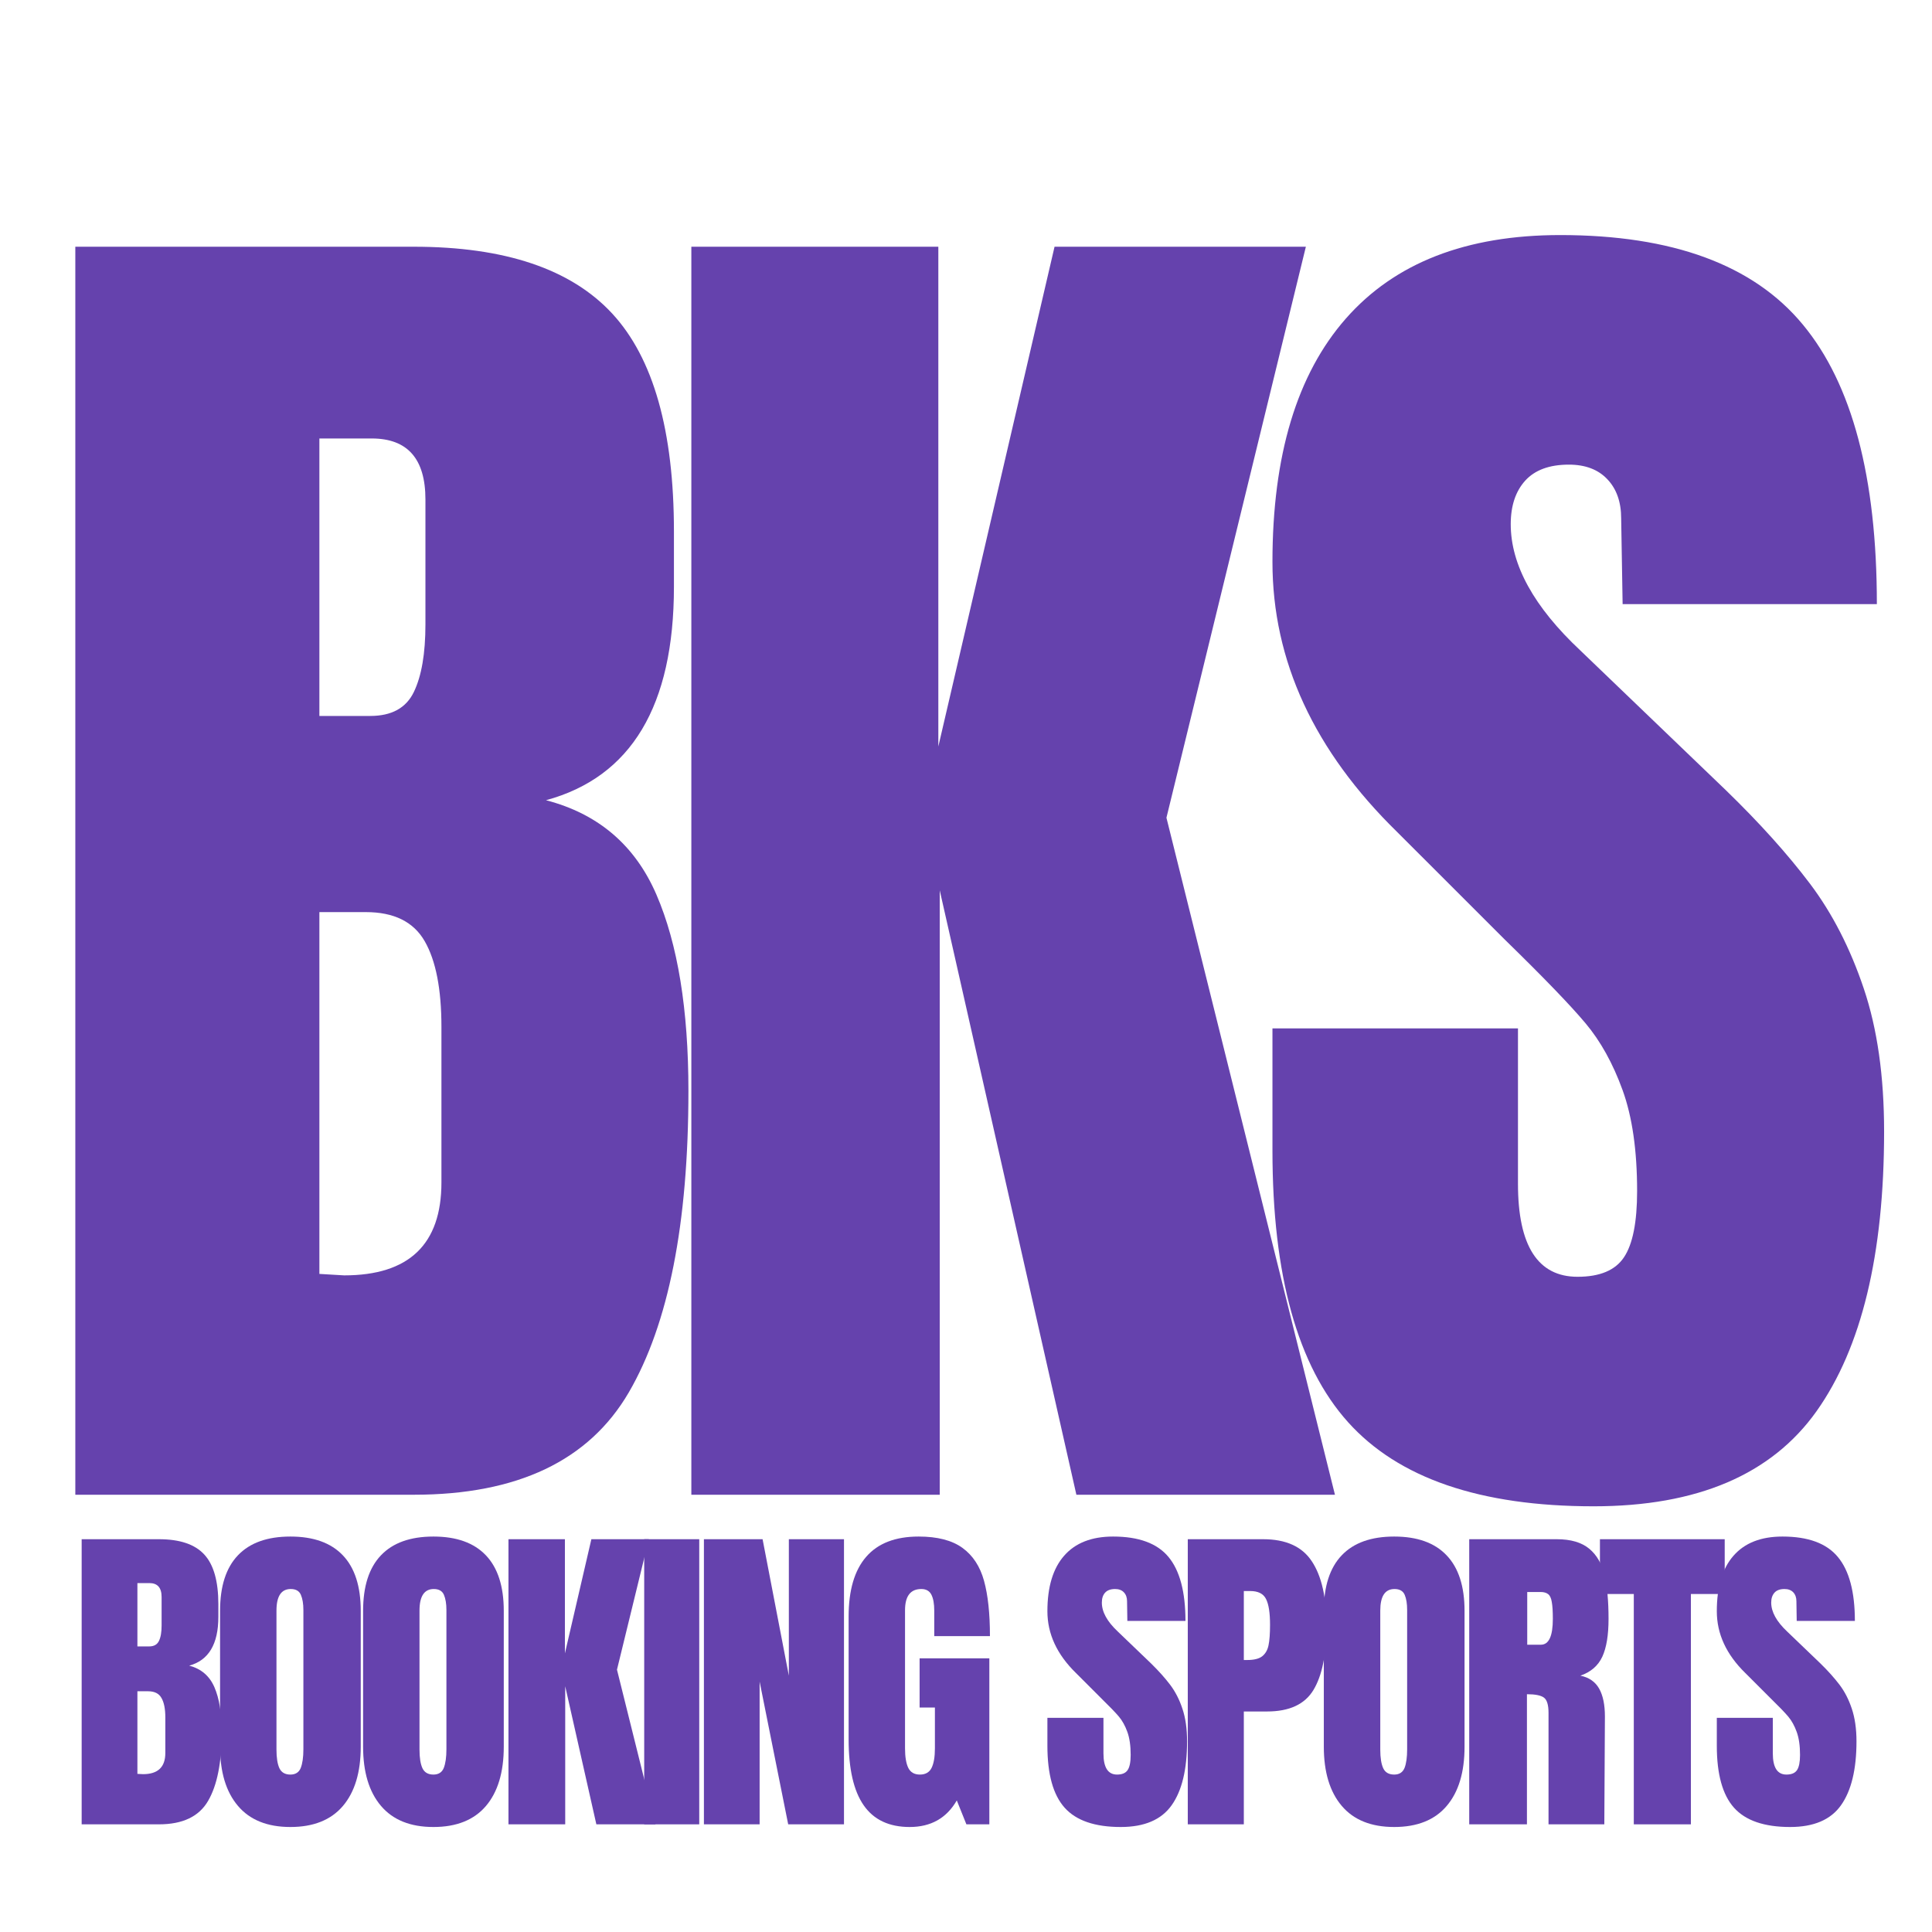<?xml version="1.0" encoding="UTF-8"?>
<svg xmlns="http://www.w3.org/2000/svg" xmlns:xlink="http://www.w3.org/1999/xlink" width="150px" height="150px" viewBox="0 0 150 150" version="1.1">
<g id="surface1">
<path style=" stroke:none;fill-rule:nonzero;fill:rgb(39.608%,25.882%,67.843%);fill-opacity:1;" d="M 5.848 19.156 L 32.129 19.156 C 39.199 19.156 44.332 20.887 47.531 24.344 C 50.727 27.801 52.324 33.441 52.324 41.262 L 52.324 45.551 C 52.324 54.801 49.012 60.328 42.391 62.129 C 46.453 63.184 49.312 65.629 50.969 69.469 C 52.621 73.301 53.449 78.379 53.449 84.691 C 53.449 94.992 51.906 102.797 48.824 108.098 C 45.738 113.398 40.176 116.051 32.129 116.051 L 5.848 116.051 Z M 28.75 55.586 C 30.402 55.586 31.531 54.969 32.129 53.73 C 32.73 52.488 33.031 50.738 33.031 48.48 L 33.031 38.781 C 33.031 35.621 31.641 34.043 28.859 34.043 L 24.797 34.043 L 24.797 55.586 Z M 26.719 99.02 C 31.754 99.02 34.273 96.613 34.273 91.801 L 34.273 79.73 C 34.273 76.797 33.84 74.578 32.973 73.074 C 32.109 71.57 30.586 70.816 28.406 70.816 L 24.797 70.816 L 24.797 98.906 Z M 26.719 99.02 "/>
<path style=" stroke:none;fill-rule:nonzero;fill:rgb(39.608%,25.882%,67.843%);fill-opacity:1;" d="M 53.676 116.051 L 53.676 19.156 L 72.852 19.156 L 72.852 57.957 L 81.875 19.156 L 101.387 19.156 L 90.562 63.488 L 103.645 116.051 L 83.57 116.051 L 72.961 69.125 L 72.961 116.051 Z M 53.676 116.051 "/>
<path style=" stroke:none;fill-rule:nonzero;fill:rgb(39.608%,25.882%,67.843%);fill-opacity:1;" d="M 123.727 116.949 C 114.926 116.949 108.57 114.77 104.656 110.41 C 100.746 106.051 98.793 99.02 98.793 89.316 L 98.793 79.844 L 117.855 79.844 L 117.855 91.91 C 117.855 96.723 119.398 99.129 122.48 99.129 C 124.211 99.129 125.414 98.625 126.086 97.613 C 126.766 96.598 127.105 94.883 127.105 92.473 C 127.105 89.316 126.727 86.703 125.977 84.637 C 125.227 82.566 124.266 80.836 123.102 79.449 C 121.938 78.059 119.852 75.895 116.844 72.961 L 108.492 64.613 C 102.027 58.297 98.793 51.301 98.793 43.629 C 98.793 35.359 100.691 29.062 104.488 24.738 C 108.289 20.41 113.836 18.25 121.133 18.25 C 129.852 18.25 136.129 20.562 139.961 25.188 C 143.801 29.812 145.719 37.051 145.719 46.906 L 125.98 46.906 L 125.867 40.25 C 125.867 38.973 125.508 37.957 124.793 37.207 C 124.082 36.453 123.086 36.074 121.805 36.074 C 120.301 36.074 119.172 36.488 118.418 37.316 C 117.668 38.145 117.293 39.27 117.293 40.699 C 117.293 43.859 119.098 47.129 122.707 50.512 L 133.988 61.344 C 136.621 63.898 138.801 66.324 140.531 68.617 C 142.258 70.91 143.648 73.617 144.699 76.738 C 145.754 79.859 146.281 83.562 146.281 87.848 C 146.281 97.398 144.531 104.637 141.039 109.562 C 137.539 114.488 131.77 116.949 123.727 116.949 Z M 123.727 116.949 "/>
<path style=" stroke:none;fill-rule:nonzero;fill:rgb(39.608%,25.882%,67.843%);fill-opacity:1;" d="M 6.34 119.504 L 12.34 119.504 C 13.957 119.504 15.129 119.898 15.859 120.691 C 16.59 121.48 16.953 122.77 16.953 124.551 L 16.953 125.535 C 16.953 127.645 16.199 128.91 14.691 129.32 C 15.617 129.562 16.27 130.121 16.648 130.996 C 17.027 131.871 17.215 133.031 17.215 134.477 C 17.215 136.832 16.863 138.613 16.152 139.828 C 15.449 141.035 14.18 141.641 12.34 141.641 L 6.34 141.641 Z M 11.574 127.828 C 11.949 127.828 12.203 127.688 12.34 127.402 C 12.48 127.121 12.547 126.719 12.547 126.203 L 12.547 123.988 C 12.547 123.27 12.23 122.91 11.598 122.91 L 10.668 122.91 L 10.668 127.828 Z M 11.105 137.746 C 12.258 137.746 12.836 137.199 12.836 136.102 L 12.836 133.34 C 12.836 132.676 12.734 132.168 12.535 131.828 C 12.34 131.48 11.992 131.309 11.492 131.309 L 10.668 131.309 L 10.668 137.723 Z M 11.105 137.746 "/>
<path style=" stroke:none;fill-rule:nonzero;fill:rgb(39.608%,25.882%,67.843%);fill-opacity:1;" d="M 22.547 141.848 C 20.758 141.848 19.398 141.301 18.473 140.207 C 17.547 139.117 17.086 137.582 17.086 135.609 L 17.086 125.07 C 17.086 123.164 17.547 121.723 18.473 120.754 C 19.398 119.781 20.758 119.297 22.547 119.297 C 24.336 119.297 25.691 119.781 26.617 120.754 C 27.543 121.723 28.008 123.164 28.008 125.07 L 28.008 135.609 C 28.008 137.602 27.543 139.137 26.617 140.223 C 25.691 141.305 24.336 141.848 22.547 141.848 Z M 22.547 137.777 C 22.941 137.777 23.211 137.605 23.348 137.266 C 23.484 136.918 23.555 136.438 23.555 135.816 L 23.555 124.996 C 23.555 124.512 23.488 124.121 23.359 123.82 C 23.23 123.52 22.969 123.371 22.57 123.371 C 21.836 123.371 21.465 123.93 21.465 125.047 L 21.465 135.84 C 21.465 136.477 21.543 136.961 21.695 137.289 C 21.852 137.613 22.133 137.777 22.547 137.777 Z M 22.547 137.777 "/>
<path style=" stroke:none;fill-rule:nonzero;fill:rgb(39.608%,25.882%,67.843%);fill-opacity:1;" d="M 33.652 141.848 C 31.863 141.848 30.504 141.301 29.578 140.207 C 28.652 139.117 28.191 137.582 28.191 135.609 L 28.191 125.07 C 28.191 123.164 28.652 121.723 29.578 120.754 C 30.504 119.781 31.863 119.297 33.652 119.297 C 35.441 119.297 36.797 119.781 37.723 120.754 C 38.648 121.723 39.113 123.164 39.113 125.07 L 39.113 135.609 C 39.113 137.602 38.648 139.137 37.723 140.223 C 36.797 141.305 35.441 141.848 33.652 141.848 Z M 33.652 137.777 C 34.047 137.777 34.316 137.605 34.453 137.266 C 34.59 136.918 34.66 136.438 34.66 135.816 L 34.66 124.996 C 34.66 124.512 34.594 124.121 34.465 123.82 C 34.336 123.52 34.074 123.371 33.676 123.371 C 32.941 123.371 32.57 123.93 32.57 125.047 L 32.57 135.84 C 32.57 136.477 32.648 136.961 32.801 137.289 C 32.957 137.613 33.238 137.777 33.652 137.777 Z M 33.652 137.777 "/>
<path style=" stroke:none;fill-rule:nonzero;fill:rgb(39.608%,25.882%,67.843%);fill-opacity:1;" d="M 39.477 141.641 L 39.477 119.504 L 43.859 119.504 L 43.859 128.371 L 45.914 119.504 L 50.375 119.504 L 47.902 129.633 L 50.891 141.641 L 46.301 141.641 L 43.883 130.922 L 43.883 141.641 Z M 39.477 141.641 "/>
<path style=" stroke:none;fill-rule:nonzero;fill:rgb(39.608%,25.882%,67.843%);fill-opacity:1;" d="M 50.016 141.641 L 50.016 119.504 L 54.289 119.504 L 54.289 141.641 Z M 50.016 141.641 "/>
<path style=" stroke:none;fill-rule:nonzero;fill:rgb(39.608%,25.882%,67.843%);fill-opacity:1;" d="M 54.652 141.641 L 54.652 119.504 L 59.207 119.504 L 61.246 130.098 L 61.246 119.504 L 65.527 119.504 L 65.527 141.641 L 61.195 141.641 L 58.977 130.559 L 58.977 141.641 Z M 54.652 141.641 "/>
<path style=" stroke:none;fill-rule:nonzero;fill:rgb(39.608%,25.882%,67.843%);fill-opacity:1;" d="M 70.625 141.848 C 69.027 141.848 67.836 141.285 67.055 140.16 C 66.273 139.035 65.887 137.332 65.887 135.047 L 65.887 125.508 C 65.887 123.465 66.34 121.918 67.25 120.871 C 68.16 119.82 69.52 119.297 71.324 119.297 C 72.781 119.297 73.914 119.59 74.723 120.176 C 75.531 120.762 76.09 121.613 76.398 122.727 C 76.707 123.844 76.859 125.277 76.859 127.027 L 72.535 127.027 L 72.535 125.047 C 72.535 124.512 72.461 124.102 72.312 123.809 C 72.164 123.52 71.906 123.371 71.531 123.371 C 70.688 123.371 70.266 123.922 70.266 125.02 L 70.266 135.738 C 70.266 136.41 70.352 136.918 70.523 137.266 C 70.695 137.605 70.992 137.777 71.422 137.777 C 71.852 137.777 72.152 137.605 72.324 137.266 C 72.5 136.918 72.586 136.41 72.586 135.738 L 72.586 132.57 L 71.398 132.57 L 71.398 128.754 L 76.812 128.754 L 76.812 141.641 L 75.031 141.641 L 74.285 139.785 C 73.492 141.16 72.273 141.848 70.625 141.848 Z M 70.625 141.848 "/>
<path style=" stroke:none;fill-rule:nonzero;fill:rgb(39.608%,25.882%,67.843%);fill-opacity:1;" d="M 87.016 141.848 C 85.004 141.848 83.551 141.348 82.66 140.352 C 81.766 139.355 81.32 137.75 81.32 135.535 L 81.32 133.371 L 85.672 133.371 L 85.672 136.129 C 85.672 137.227 86.023 137.777 86.727 137.777 C 87.121 137.777 87.398 137.66 87.551 137.426 C 87.707 137.195 87.785 136.801 87.785 136.254 C 87.785 135.531 87.699 134.938 87.527 134.465 C 87.355 133.988 87.137 133.594 86.871 133.277 C 86.605 132.961 86.129 132.469 85.441 131.797 L 83.535 129.891 C 82.059 128.449 81.32 126.852 81.32 125.098 C 81.32 123.207 81.754 121.77 82.621 120.785 C 83.488 119.793 84.754 119.297 86.422 119.297 C 88.41 119.297 89.848 119.824 90.723 120.883 C 91.598 121.938 92.039 123.594 92.039 125.848 L 87.527 125.848 L 87.504 124.32 C 87.504 124.031 87.422 123.801 87.258 123.629 C 87.098 123.457 86.867 123.371 86.578 123.371 C 86.23 123.371 85.973 123.465 85.801 123.652 C 85.629 123.84 85.547 124.098 85.547 124.426 C 85.547 125.148 85.957 125.895 86.785 126.672 L 89.359 129.141 C 89.957 129.727 90.457 130.285 90.852 130.809 C 91.246 131.332 91.566 131.945 91.801 132.66 C 92.043 133.371 92.164 134.219 92.164 135.195 C 92.164 137.379 91.766 139.035 90.965 140.16 C 90.168 141.285 88.852 141.848 87.016 141.848 Z M 87.016 141.848 "/>
<path style=" stroke:none;fill-rule:nonzero;fill:rgb(39.608%,25.882%,67.843%);fill-opacity:1;" d="M 92.219 119.504 L 98.07 119.504 C 99.836 119.504 101.098 120.074 101.852 121.223 C 102.609 122.363 102.988 124.031 102.988 126.227 C 102.988 128.426 102.652 130.086 101.98 131.203 C 101.309 132.32 100.109 132.879 98.375 132.879 L 96.57 132.879 L 96.57 141.641 L 92.219 141.641 Z M 96.832 128.883 C 97.363 128.883 97.754 128.785 98 128.59 C 98.25 128.391 98.414 128.105 98.488 127.738 C 98.566 127.371 98.605 126.84 98.605 126.152 C 98.605 125.223 98.504 124.555 98.293 124.145 C 98.09 123.734 97.68 123.527 97.062 123.527 L 96.57 123.527 L 96.57 128.883 Z M 96.832 128.883 "/>
<path style=" stroke:none;fill-rule:nonzero;fill:rgb(39.608%,25.882%,67.843%);fill-opacity:1;" d="M 108.246 141.848 C 106.457 141.848 105.098 141.301 104.172 140.207 C 103.246 139.117 102.781 137.582 102.781 135.609 L 102.781 125.07 C 102.781 123.164 103.246 121.723 104.172 120.754 C 105.098 119.781 106.457 119.297 108.246 119.297 C 110.031 119.297 111.391 119.781 112.312 120.754 C 113.242 121.723 113.707 123.164 113.707 125.07 L 113.707 135.609 C 113.707 137.602 113.242 139.137 112.312 140.223 C 111.391 141.305 110.031 141.848 108.246 141.848 Z M 108.246 137.777 C 108.641 137.777 108.906 137.605 109.047 137.266 C 109.184 136.918 109.25 136.438 109.25 135.816 L 109.25 124.996 C 109.25 124.512 109.188 124.121 109.059 123.82 C 108.93 123.52 108.664 123.371 108.27 123.371 C 107.531 123.371 107.164 123.93 107.164 125.047 L 107.164 135.84 C 107.164 136.477 107.242 136.961 107.395 137.289 C 107.547 137.613 107.832 137.777 108.246 137.777 Z M 108.246 137.777 "/>
<path style=" stroke:none;fill-rule:nonzero;fill:rgb(39.608%,25.882%,67.843%);fill-opacity:1;" d="M 114.07 119.504 L 120.871 119.504 C 121.953 119.504 122.789 119.75 123.383 120.238 C 123.973 120.727 124.371 121.414 124.574 122.301 C 124.785 123.188 124.887 124.316 124.887 125.691 C 124.887 126.945 124.727 127.926 124.402 128.629 C 124.074 129.332 123.508 129.82 122.699 130.098 C 123.371 130.234 123.855 130.57 124.156 131.102 C 124.457 131.637 124.605 132.355 124.605 133.266 L 124.559 141.641 L 120.227 141.641 L 120.227 132.984 C 120.227 132.363 120.105 131.969 119.863 131.797 C 119.625 131.625 119.188 131.539 118.551 131.539 L 118.551 141.641 L 114.07 141.641 Z M 119.633 127.695 C 120.254 127.695 120.562 127.027 120.562 125.691 C 120.562 125.105 120.535 124.668 120.48 124.379 C 120.434 124.082 120.34 123.879 120.199 123.77 C 120.062 123.66 119.863 123.602 119.605 123.602 L 118.574 123.602 L 118.574 127.695 Z M 119.633 127.695 "/>
<path style=" stroke:none;fill-rule:nonzero;fill:rgb(39.608%,25.882%,67.843%);fill-opacity:1;" d="M 126.848 141.641 L 126.848 123.758 L 124.219 123.758 L 124.219 119.504 L 133.906 119.504 L 133.906 123.758 L 131.281 123.758 L 131.281 141.641 Z M 126.848 141.641 "/>
<path style=" stroke:none;fill-rule:nonzero;fill:rgb(39.608%,25.882%,67.843%);fill-opacity:1;" d="M 138.984 141.848 C 136.973 141.848 135.52 141.348 134.629 140.352 C 133.738 139.355 133.293 137.75 133.293 135.535 L 133.293 133.371 L 137.641 133.371 L 137.641 136.129 C 137.641 137.227 137.992 137.777 138.699 137.777 C 139.094 137.777 139.367 137.66 139.523 137.426 C 139.676 137.195 139.754 136.801 139.754 136.254 C 139.754 135.531 139.668 134.938 139.496 134.465 C 139.324 133.988 139.105 133.594 138.84 133.277 C 138.574 132.961 138.098 132.469 137.41 131.797 L 135.504 129.891 C 134.027 128.449 133.293 126.852 133.293 125.098 C 133.293 123.207 133.723 121.77 134.59 120.785 C 135.457 119.793 136.723 119.297 138.391 119.297 C 140.383 119.297 141.816 119.824 142.691 120.883 C 143.57 121.938 144.012 123.594 144.012 125.848 L 139.496 125.848 L 139.473 124.32 C 139.473 124.031 139.391 123.801 139.23 123.629 C 139.066 123.457 138.84 123.371 138.547 123.371 C 138.199 123.371 137.941 123.465 137.773 123.652 C 137.602 123.84 137.516 124.098 137.516 124.426 C 137.516 125.148 137.93 125.895 138.754 126.672 L 141.328 129.141 C 141.93 129.727 142.426 130.285 142.824 130.809 C 143.219 131.332 143.535 131.945 143.773 132.66 C 144.012 133.371 144.137 134.219 144.137 135.195 C 144.137 137.379 143.734 139.035 142.934 140.16 C 142.137 141.285 140.824 141.848 138.984 141.848 Z M 138.984 141.848 "/>
</g>
</svg>
